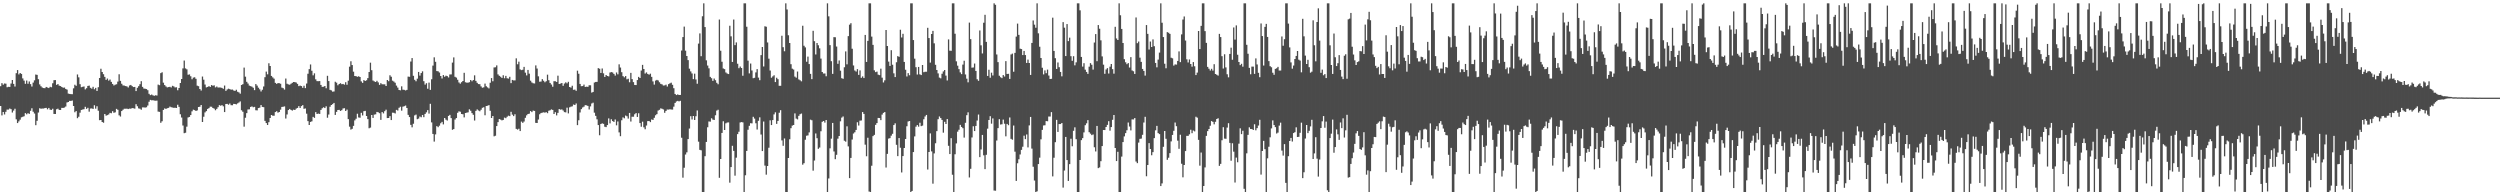 <?xml version="1.0" encoding="UTF-8"?>
<svg xmlns="http://www.w3.org/2000/svg" width="1920" height="150">
  <path d="M0 66.225h1v15.196H0zM1 63.833h1v24.800H1zM2 65.037h1v20.987H2zM3 64.080h1v23.836H3zM4 64.252h1v21.607H4zM5 67.012h1v17.160H5zM6 66.666h1v17.487H6zM7 66.767h1v16.569H7zM8 64.167h1v19.689H8zM9 61.416h1v25.003H9zM10 64.405h1v20.552H10zM11 66.481h1v17.024H11zM12 56.209h1v35.418H12zM13 53.835h1v40.682H13zM14 57.122h1v36.123H14zM15 56.044h1v35.882H15zM16 56.770h1v33.339H16zM17 60.201h1v29.496H17zM18 61.919h1v27.363H18zM19 64.343h1v22.557H19zM20 61.853h1v25.937H20zM21 64.320h1v22.634H21zM22 62.558h1v24.878H22zM23 64.618h1v20.481H23zM24 66.467h1v16.661H24zM25 63.457h1v22.360H25zM26 61.688h1v25.512H26zM27 57.248h1v38.890H27zM28 57.481h1v35.290H28zM29 60.848h1v25.573H29zM30 64.794h1v18.341H30zM31 66.259h1v17.242H31zM32 67.200h1v16.152H32zM33 67.635h1v15.727H33zM34 67.756h1v15.241H34zM35 66.772h1v16.047H35zM36 67.216h1v16.750H36zM37 67.619h1v15.296H37zM38 66.650h1v17.562H38zM39 67.030h1v17.388H39zM40 63.966h1v19.547H40zM41 61.594h1v25.914H41zM42 61.466h1v26.095H42zM43 65.176h1v18.739H43zM44 64.568h1v18.906H44zM45 65.810h1v18.629H45zM46 66.122h1v18.357H46zM47 66.813h1v16.049H47zM48 67.360h1v15.518H48zM49 67.248h1v15.319H49zM50 68.303h1v13.493H50zM51 68.804h1v9.897H51zM52 71.908h1v6.427H52zM53 72.132h1v5.351H53zM54 72.274h1v5.235H54zM55 72.320h1v4.889H55zM56 67.838h1v13.548H56zM57 65.092h1v21.115H57zM58 65.904h1v19.380H58zM59 57.193h1v33.564H59zM60 59.406h1v30.233H60zM61 64.664h1v21.865H61zM62 66.980h1v17.437H62zM63 66.650h1v17.487H63zM64 66.426h1v17.446H64zM65 68.667h1v13.367H65zM66 67.726h1v15.901H66zM67 65.989h1v16.809H67zM68 65.760h1v20.021H68zM69 67.408h1v15.926H69zM70 68.115h1v15.136H70zM71 66.669h1v16.967H71zM72 68.546h1v12.277H72zM73 67.497h1v15.962H73zM74 69.846h1v11.760H74zM75 66.962h1v18.091H75zM76 59.894h1v32.399H76zM77 52.789h1v39.396H77zM78 55.307h1v38.402H78zM79 56.976h1v37.283H79zM80 59.026h1v28.547H80zM81 61.359h1v27.487H81zM82 60.315h1v28.091H82zM83 61.890h1v26.027H83zM84 61.059h1v25.610H84zM85 62.865h1v24.118H85zM86 64.471h1v20.927H86zM87 65.632h1v21.005H87zM88 65.009h1v21.250H88zM89 64.709h1v18.897H89zM90 62.659h1v21.685H90zM91 57.028h1v31.533H91zM92 62.123h1v27.382H92zM93 64.320h1v20.982H93zM94 65.575h1v18.723H94zM95 65.717h1v17.766H95zM96 66.103h1v17.411H96zM97 66.348h1v17.107H97zM98 67.154h1v16.613H98zM99 65.641h1v17.787H99zM100 65.213h1v18.279H100zM101 66.170h1v16.802H101zM102 66.856h1v16.315H102zM103 66.756h1v16.693H103zM104 69.919h1v10.117H104zM105 67.456h1v14.134H105zM106 66.216h1v17.024H106zM107 64.661h1v18.830H107zM108 62.379h1v21.893H108zM109 66.694h1v15.791H109zM110 67.994h1v14.488H110zM111 68.136h1v14.477H111zM112 68.385h1v14.010H112zM113 69.294h1v11.749H113zM114 72.054h1v6.100H114zM115 73.048h1v3.664H115zM116 72.613h1v4.440H116zM117 73.190h1v3.754H117zM118 73.567h1v3.692H118zM119 73.151h1v4.216H119zM120 73.368h1v3.891H120zM121 64.989h1v20.746H121zM122 65.424h1v20.478H122zM123 56.168h1v38.162H123zM124 55.515h1v37.638H124zM125 63.474h1v20.950H125zM126 65.332h1v17.908H126zM127 66.392h1v17.258H127zM128 67.124h1v15.972H128zM129 66.856h1v15.972H129zM130 66.650h1v15.235H130zM131 67.168h1v15.235H131zM132 65.904h1v16.702H132zM133 66.376h1v16.491H133zM134 67.170h1v15.569H134zM135 67.035h1v15.889H135zM136 69.324h1v11.122H136zM137 67.561h1v14.509H137zM138 63.730h1v24.033H138zM139 60.677h1v29.581H139zM140 52.524h1v43.900H140zM141 46.472h1v55.811H141zM142 52.549h1v49.373H142zM143 53.254h1v44.042H143zM144 57.392h1v32.838H144zM145 57.154h1v32.664H145zM146 58.562h1v29.789H146zM147 60.855h1v24.626H147zM148 59.596h1v24.653H148zM149 59.333h1v25.237H149zM150 60.519h1v24.713H150zM151 65.774h1v19.009H151zM152 66.177h1v16.024H152zM153 68.344h1v13.630H153zM154 69.541h1v11.092H154zM155 58.788h1v34.907H155zM156 61.210h1v28.460H156zM157 64.909h1v21.431H157zM158 67.099h1v18.265H158zM159 66.751h1v16.924H159zM160 66.131h1v16.905H160zM161 66.742h1v15.168H161zM162 65.311h1v16.656H162zM163 65.820h1v17.100H163zM164 65.545h1v17.899H164zM165 67.136h1v17.523H165zM166 66.467h1v17.118H166zM167 67.245h1v15.097H167zM168 67.156h1v13.589H168zM169 67.241h1v13.976H169zM170 67.532h1v13.227H170zM171 68.200h1v13.481H171zM172 65.689h1v20.373H172zM173 69.807h1v10.076H173zM174 68.733h1v11.060H174zM175 68.090h1v12.323H175zM176 68.436h1v11.085H176zM177 68.843h1v11.968H177zM178 68.742h1v12.081H178zM179 69.477h1v10.314H179zM180 69.814h1v10.069H180zM181 68.907h1v11.279H181zM182 70.429h1v8.986H182zM183 70.983h1v7.761H183zM184 71.924h1v5.956H184zM185 65.279h1v19.387H185zM186 64.648h1v21.154H186zM187 51.938h1v45.347H187zM188 58.871h1v31.570H188zM189 62.817h1v24.090H189zM190 64.160h1v19.899H190zM191 65.737h1v18.208H191zM192 66.142h1v15.994H192zM193 66.557h1v15.166H193zM194 67.374h1v14.990H194zM195 69.200h1v12.873H195zM196 64.554h1v20.110H196zM197 65.723h1v19.041H197zM198 67.321h1v15.697H198zM199 68.626h1v14.049H199zM200 70.255h1v10.437H200zM201 68.914h1v13.195H201zM202 66.394h1v15.953H202zM203 59.294h1v33.545H203zM204 54.973h1v39.547H204zM205 57.076h1v38.906H205zM206 48.605h1v45.244H206zM207 50.711h1v39.929H207zM208 58.310h1v30.007H208zM209 59.461h1v29.412H209zM210 60.425h1v28.441H210zM211 63.647h1v22.412H211zM212 64.414h1v20.964H212zM213 63.771h1v22.735H213zM214 63.899h1v22.115H214zM215 64.304h1v19.920H215zM216 67.271h1v14.829H216zM217 67.742h1v14.246H217zM218 68.802h1v12.907H218zM219 60.297h1v30.712H219zM220 64.318h1v23.571H220zM221 64.817h1v19.716H221zM222 65.096h1v18.567H222zM223 64.293h1v20.135H223zM224 63.615h1v21.323H224zM225 62.956h1v21.254H225zM226 63.057h1v21.408H226zM227 63.396h1v19.986H227zM228 64.428h1v18.453H228zM229 66.135h1v15.367H229zM230 65.737h1v17.201H230zM231 66.124h1v15.372H231zM232 67.429h1v13.339H232zM233 65.849h1v17.697H233zM234 67.667h1v15.642H234zM235 64.149h1v23.127H235zM236 56.621h1v36.402H236zM237 53.101h1v42.882H237zM238 49.505h1v44.124H238zM239 54.327h1v38.881H239zM240 57.877h1v31.893H240zM241 56.330h1v34.186H241zM242 60.940h1v25.196H242zM243 62.290h1v25.287H243zM244 62.338h1v24.884H244zM245 62.270h1v25.239H245zM246 65.229h1v19.215H246zM247 66.703h1v16.425H247zM248 66.595h1v15.802H248zM249 66.067h1v16.951H249zM250 67.772h1v13.882H250zM251 58.191h1v32.245H251zM252 62.270h1v25.708H252zM253 69.026h1v12.932H253zM254 69.402h1v11.247H254zM255 70.379h1v9.620H255zM256 70.221h1v8.807H256zM257 62.748h1v25.507H257zM258 63.494h1v22.417H258zM259 65.488h1v19.016H259zM260 64.531h1v19.860H260zM261 63.908h1v21.314H261zM262 64.668h1v19.959H262zM263 64.467h1v18.833H263zM264 65.037h1v18.077H264zM265 63.105h1v22.149H265zM266 65.099h1v19.094H266zM267 61.947h1v29.572H267zM268 51.178h1v46.081H268zM269 47.076h1v52.472H269zM270 49.949h1v48.988H270zM271 55.035h1v41.639H271zM272 58.356h1v34.097H272zM273 58.539h1v32.644H273zM274 58.994h1v28.334H274zM275 58.580h1v31.609H275zM276 59.120h1v31.293H276zM277 62.524h1v24.092H277zM278 63.661h1v25.010H278zM279 61.480h1v23.932H279zM280 62.222h1v22.907H280zM281 61.665h1v27.409H281zM282 60.020h1v31.451H282zM283 55.275h1v43.239H283zM284 48.106h1v49.892H284zM285 53.913h1v34.397H285zM286 61.871h1v28.682H286zM287 62.505h1v25.521H287zM288 63.000h1v24.786H288zM289 62.057h1v23.896H289zM290 63.293h1v22.959H290zM291 65.199h1v21.733H291zM292 63.890h1v28.153H292zM293 64.719h1v21.366H293zM294 64.767h1v22.305H294zM295 64.771h1v20.652H295zM296 66.046h1v18.199H296zM297 61.452h1v29.199H297zM298 62.359h1v28.279H298zM299 57.818h1v31.376H299zM300 58.910h1v33.312H300zM301 61.935h1v24.598H301zM302 62.636h1v23.971H302zM303 63.528h1v23.598H303zM304 65.751h1v18.608H304zM305 67.262h1v17.613H305zM306 69.115h1v13.676H306zM307 69.351h1v12.632H307zM308 66.291h1v18.700H308zM309 68.880h1v13.019H309zM310 68.994h1v12.559H310zM311 69.459h1v11.614H311zM312 69.035h1v13.921H312zM313 58.839h1v29.389H313zM314 58.985h1v30.904H314zM315 47.266h1v48.638H315zM316 44.595h1v53.218H316zM317 58.195h1v36.830H317zM318 61.306h1v27.306H318zM319 62.393h1v25.644H319zM320 60.404h1v31.154H320zM321 55.252h1v35.853H321zM322 58.083h1v31.408H322zM323 56.133h1v33.934H323zM324 54.785h1v33.509H324zM325 62.361h1v27.636H325zM326 64.950h1v22.573H326zM327 63.920h1v22.376H327zM328 68.168h1v16.407H328zM329 63.423h1v23.811H329zM330 69.038h1v10.668H330zM331 60.883h1v33.106H331zM332 50.372h1v52.490H332zM333 44.021h1v64.743H333zM334 47.443h1v55.793H334zM335 54.579h1v42.266H335zM336 54.803h1v42.891H336zM337 55.696h1v40.806H337zM338 58.365h1v36.304H338zM339 60.251h1v33.349H339zM340 57.655h1v37.906H340zM341 58.932h1v31.710H341zM342 58.129h1v33.797H342zM343 58.468h1v34.127H343zM344 59.477h1v29.563H344zM345 57.184h1v31.046H345zM346 57.145h1v33.582H346zM347 48.083h1v51.586H347zM348 44.085h1v55.031H348zM349 58.976h1v32.806H349zM350 59.601h1v31.067H350zM351 61.237h1v25.372H351zM352 63.345h1v22.163H352zM353 64.252h1v21.582H353zM354 63.121h1v24.422H354zM355 62.187h1v25.550H355zM356 55.934h1v34.225H356zM357 63.162h1v23.610H357zM358 63.490h1v23.051H358zM359 63.490h1v22.790H359zM360 63.142h1v20.812H360zM361 61.446h1v23.603H361zM362 62.432h1v24.477H362zM363 61.473h1v26.704H363zM364 57.852h1v34.701H364zM365 62.121h1v23.026H365zM366 63.613h1v20.387H366zM367 64.538h1v20.298H367zM368 64.687h1v20.783H368zM369 66.339h1v17.956H369zM370 67.381h1v15.399H370zM371 67.060h1v15.331H371zM372 64.213h1v24.312H372zM373 66.254h1v15.129H373zM374 67.129h1v14.054H374zM375 67.884h1v12.859H375zM376 63.544h1v21.561H376zM377 59.978h1v30.632H377zM378 62.416h1v26.683H378zM379 51.796h1v52.914H379zM380 51.647h1v52.593H380zM381 50.228h1v46.569H381zM382 57.133h1v36.679H382zM383 58.216h1v33.216H383zM384 58.907h1v32.955H384zM385 59.848h1v32.612H385zM386 57.806h1v34.308H386zM387 60.102h1v30.231H387zM388 58.260h1v32.504H388zM389 60.125h1v29.519H389zM390 60.347h1v28.473H390zM391 58.958h1v30.247H391zM392 63.833h1v22.012H392zM393 61.388h1v26.688H393zM394 61.732h1v27.448H394zM395 61.755h1v26.001H395zM396 44.774h1v54.175H396zM397 49.349h1v50.181H397zM398 47.351h1v51.492H398zM399 53.304h1v47.377H399zM400 53.856h1v39.533H400zM401 53.547h1v40.835H401zM402 51.338h1v41.987H402zM403 55.785h1v34.667H403zM404 57.893h1v30.691H404zM405 53.703h1v33.868H405zM406 56.557h1v30.739H406zM407 61.935h1v23.376H407zM408 63.345h1v22.760H408zM409 63.970h1v20.975H409zM410 64.089h1v21.128H410zM411 50.230h1v44.111H411zM412 52.647h1v41.813H412zM413 58.646h1v33.143H413zM414 62.762h1v24.987H414zM415 62.636h1v24.205H415zM416 60.780h1v25.759H416zM417 62.020h1v24.257H417zM418 63.171h1v23.358H418zM419 62.379h1v23.733H419zM420 57.353h1v29.595H420zM421 61.610h1v23.410H421zM422 63.670h1v21.005H422zM423 64.925h1v19.103H423zM424 66.589h1v17.826H424zM425 62.379h1v25.191H425zM426 62.398h1v23.779H426zM427 62.904h1v25.702H427zM428 58.102h1v28.581H428zM429 64.522h1v19.256H429zM430 64.197h1v20.025H430zM431 63.757h1v20.281H431zM432 65.916h1v18.988H432zM433 64.167h1v21.975H433zM434 63.256h1v23.044H434zM435 64.023h1v18.679H435zM436 62.826h1v24.269H436zM437 66.808h1v15.608H437zM438 67.259h1v14.656H438zM439 65.824h1v15.848H439zM440 68.969h1v11.295H440zM441 68.827h1v11.806H441zM442 69.729h1v9.707H442zM443 54.295h1v41.792H443zM444 56.651h1v35.734H444zM445 64.453h1v21.913H445zM446 66.218h1v17.620H446zM447 66.113h1v16.406H447zM448 64.996h1v16.949H448zM449 66.758h1v13.969H449zM450 66.575h1v14.330H450zM451 66.728h1v14.649H451zM452 65.490h1v18.569H452zM453 65.481h1v16.258H453zM454 71.098h1v8.347H454zM455 70.610h1v8.263H455zM456 63.387h1v23.159H456zM457 62.931h1v26.047H457zM458 62.897h1v28.741H458zM459 52.320h1v43.724H459zM460 52.782h1v51.080H460zM461 55.989h1v39.240H461zM462 52.579h1v42.151H462zM463 56.326h1v38.789H463zM464 59.097h1v38.226H464zM465 57.600h1v40.025H465zM466 58.381h1v37.672H466zM467 58.662h1v32.282H467zM468 55.703h1v39.084H468zM469 55.348h1v36.230H469zM470 55.676h1v37.299H470zM471 56.731h1v36.935H471zM472 58.076h1v33.694H472zM473 55.673h1v40.577H473zM474 57.069h1v36.230H474zM475 49.402h1v52.266H475zM476 51.853h1v52.728H476zM477 55.467h1v36.892H477zM478 58.461h1v31.721H478zM479 59.388h1v31.485H479zM480 58.408h1v30.346H480zM481 60.928h1v28.357H481zM482 60.457h1v30.632H482zM483 63.181h1v23.555H483zM484 55.939h1v37.377H484zM485 60.793h1v28.872H485zM486 63.098h1v26.576H486zM487 65.243h1v22.488H487zM488 65.309h1v21.522H488zM489 61.507h1v28.302H489zM490 59.017h1v27.983H490zM491 59.882h1v34.626H491zM492 54.151h1v43.204H492zM493 49.828h1v43.603H493zM494 52.972h1v44.795H494zM495 56.447h1v42.818H495zM496 55.614h1v40.819H496zM497 56.806h1v36.244H497zM498 57.369h1v35.553H498zM499 56.554h1v37.228H499zM500 59.013h1v32.712H500zM501 62.512h1v29.616H501zM502 64.993h1v25.500H502zM503 61.901h1v26.606H503zM504 61.331h1v26.322H504zM505 61.798h1v23.088H505zM506 63.162h1v21.140H506zM507 64.414h1v18.803H507zM508 64.803h1v18.732H508zM509 65.701h1v18.361H509zM510 65.604h1v21.023H510zM511 65.016h1v20.181H511zM512 66.442h1v17.684H512zM513 64.597h1v19.599H513zM514 64.016h1v19.915H514zM515 63.499h1v20.648H515zM516 65.149h1v19.036H516zM517 67.760h1v14.157H517zM518 72.162h1v6.903H518zM519 72.993h1v4.953H519zM520 72.512h1v4.974H520zM521 72.984h1v4.873H521zM522 72.917h1v4.488H522zM523 38.823h1v66.960H523zM524 28.477h1v107.954H524zM525 20.437h1v108.359H525zM526 38.933h1v79.769H526zM527 43.018h1v73.951H527zM528 46.165h1v60.655H528zM529 52.723h1v46.001H529zM530 54.847h1v34.415H530zM531 56.413h1v35.326H531zM532 60.750h1v28.352H532zM533 56.557h1v35.621H533zM534 61.040h1v28.244H534zM535 64.309h1v20.531H535zM536 33.508h1v75.292H536zM537 25.626h1v89.469H537zM538 43.140h1v72.323H538zM539 12.513h1v134.946H539zM540 2.550h1v144.907H540zM541 20.766h1v99.178H541zM542 46.342h1v62.664H542zM543 50.356h1v47.393H543zM544 52.473h1v40.824H544zM545 59.040h1v34.395H545zM546 60.040h1v30.787H546zM547 62.123h1v29.746H547zM548 60.324h1v31.861H548zM549 61.610h1v26.919H549zM550 63.590h1v21.360H550zM551 64.728h1v19.547H551zM552 14.985h1v121.568H552zM553 38.940h1v83.177H553zM554 47.388h1v54.720H554zM555 52.565h1v40.586H555zM556 53.087h1v46.764H556zM557 55.676h1v39.052H557zM558 56.474h1v37.620H558zM559 56.902h1v37.079H559zM560 19.746h1v120.533H560zM561 27.919h1v100.398H561zM562 47.585h1v64.365H562zM563 14.999h1v100.865H563zM564 34.669h1v100.225H564zM565 32.586h1v88.519H565zM566 48.926h1v54.095H566zM567 52.393h1v48.771H567zM568 51.109h1v42.966H568zM569 52.219h1v41.533H569zM570 58.154h1v35.841H570zM571 2.550h1v144.910H571zM572 2.547h1v132.041H572zM573 20.510h1v95.401H573zM574 46.591h1v53.042H574zM575 56.369h1v40.222H575zM576 48.784h1v45.836H576zM577 54.126h1v40.666H577zM578 60.045h1v29.654H578zM579 59.727h1v31.350H579zM580 55.623h1v39.050H580zM581 53.114h1v46.374H581zM582 59.608h1v33.145H582zM583 61.578h1v28.549H583zM584 42.339h1v60.986H584zM585 36.115h1v79.922H585zM586 51.064h1v42.291H586zM587 20.151h1v107.022H587zM588 20.524h1v113.628H588zM589 32.613h1v94.896H589zM590 45.046h1v68.412H590zM591 54.158h1v38.276H591zM592 59.686h1v36.375H592zM593 58.694h1v33.525H593zM594 57.802h1v30.046H594zM595 63.027h1v23.234H595zM596 59.692h1v35.448H596zM597 60.848h1v32.028H597zM598 65.907h1v20.687H598zM599 65.870h1v18.782H599zM600 27.443h1v80.400H600zM601 36.269h1v75.715H601zM602 39.368h1v66.969H602zM603 2.550h1v144.907H603zM604 7.274h1v140.183H604zM605 27.079h1v94.250H605zM606 33.002h1v73.962H606zM607 49.326h1v49.121H607zM608 52.760h1v43.699H608zM609 53.403h1v42.605H609zM610 58.809h1v28.281H610zM611 59.663h1v31.437H611zM612 54.916h1v36.780H612zM613 61.002h1v27.995H613zM614 61.654h1v26.027H614zM615 62.441h1v24.759H615zM616 19.787h1v106.697H616zM617 35.115h1v90.243H617zM618 36.378h1v70.943H618zM619 47.433h1v56.812H619zM620 43.460h1v60.547H620zM621 49.194h1v52.504H621zM622 56.728h1v35.200H622zM623 60.761h1v31.591H623zM624 23.673h1v107.414H624zM625 31.666h1v91.621H625zM626 41.808h1v60.680H626zM627 33.037h1v73.120H627zM628 34.763h1v79.510H628zM629 37.095h1v76.210H629zM630 45.005h1v55.820H630zM631 55.296h1v38.270H631zM632 56.447h1v36.477H632zM633 56.419h1v37.729H633zM634 58.587h1v33.550H634zM635 2.547h1v144.910H635zM636 12.543h1v124.530H636zM637 34.660h1v79.252H637zM638 46.976h1v59.524H638zM639 56.719h1v37.691H639zM640 28.507h1v87.826H640zM641 28.608h1v93.632H641zM642 35.751h1v83.120H642zM643 48.985h1v57.521H643zM644 46.452h1v57.981H644zM645 54.277h1v38.917H645zM646 60.068h1v30.272H646zM647 60.496h1v28.959H647zM648 51.665h1v56.393H648zM649 39.482h1v69.336H649zM650 49.416h1v47.594H650zM651 27.740h1v84.676H651zM652 18.922h1v117.906H652zM653 17.798h1v103.481H653zM654 37.422h1v69.728H654zM655 50.288h1v52.266H655zM656 54.112h1v47.494H656zM657 54.955h1v44.846H657zM658 53.078h1v40.817H658zM659 57.477h1v38.954H659zM660 54.076h1v38.611H660zM661 59.731h1v32.797H661zM662 58.672h1v27.404H662zM663 59.951h1v27.553H663zM664 26.834h1v84.269H664zM665 47.555h1v72.481H665zM666 31.382h1v74.408H666zM667 2.550h1v144.550H667zM668 2.552h1v144.907H668zM669 28.109h1v99.192H669zM670 34.474h1v70.071H670zM671 53.996h1v49.584H671zM672 55.421h1v40.453H672zM673 55.012h1v39.528H673zM674 57.342h1v33.227H674zM675 57.722h1v32.950H675zM676 52.730h1v39.531H676zM677 59.674h1v28.336H677zM678 63.350h1v23.330H678zM679 61.711h1v24.369H679zM680 23.030h1v105.637H680zM681 35.303h1v82.863H681zM682 47.312h1v59.121H682zM683 50.649h1v55.452H683zM684 38.567h1v65.626H684zM685 49.697h1v53.081H685zM686 56.310h1v39.741H686zM687 59.212h1v35.521H687zM688 47.811h1v63.420H688zM689 43.117h1v76.771H689zM690 43.616h1v62.394H690zM691 22.852h1v90.604H691zM692 28.793h1v103.653H692zM693 25.960h1v93.905H693zM694 47.587h1v66.075H694zM695 53.579h1v53.177H695zM696 58.729h1v38.226H696zM697 56.179h1v37.089H697zM698 57.829h1v35.120H698zM699 2.550h1v144.907H699zM700 2.550h1v144.090H700zM701 30.764h1v86.045H701zM702 45.044h1v59.723H702zM703 51.606h1v45.667H703zM704 57.257h1v38.812H704zM705 51.418h1v45.859H705zM706 57.079h1v37.164H706zM707 57.639h1v39.231H707zM708 49.942h1v46.532H708zM709 55.456h1v36.159H709zM710 55.085h1v34.356H710zM711 55.074h1v33.220H711zM712 21.371h1v108.819H712zM713 29.219h1v87.501H713zM714 48.083h1v54.374H714zM715 26.090h1v90.185H715zM716 23.717h1v117.338H716zM717 33.286h1v84.527H717zM718 49.780h1v60.240H718zM719 53.744h1v46.954H719zM720 56.378h1v35.154H720zM721 59.617h1v29.815H721zM722 60.184h1v30.474H722zM723 56.623h1v35.491H723zM724 54.849h1v47.020H724zM725 53.764h1v39.799H725zM726 58.051h1v37.198H726zM727 61.794h1v29.650H727zM728 30.272h1v81.678H728zM729 38.931h1v79.378H729zM730 39.015h1v67.109H730zM731 2.550h1v131.650H731zM732 2.550h1v144.910H732zM733 25.914h1v92.543H733zM734 47.081h1v63.049H734zM735 50.409h1v50.698H735zM736 53.101h1v46.553H736zM737 55.627h1v40.259H737zM738 56.946h1v40.545H738zM739 49.622h1v48.810H739zM740 46.630h1v59.032H740zM741 57.182h1v37.148H741zM742 60.404h1v28.073H742zM743 63.213h1v23.074H743zM744 17.372h1v118.901H744zM745 30.050h1v99.597H745zM746 51.954h1v53.635H746zM747 51.794h1v45.171H747zM748 48.814h1v51.847H748zM749 54.476h1v42.218H749zM750 60.885h1v31.678H750zM751 62.050h1v25.926H751zM752 23.405h1v97.272H752zM753 34.811h1v79.993H753zM754 41.064h1v62.566H754zM755 17.450h1v101.831H755zM756 11.366h1v118.549H756zM757 32.137h1v86.764H757zM758 58.319h1v40.513H758zM759 53.531h1v38.645H759zM760 59.692h1v29.526H760zM761 55.797h1v39.171H761zM762 57.964h1v32.973H762zM763 2.550h1v143.806H763zM764 3.667h1v142.802H764zM765 41.844h1v66.061H765zM766 47.736h1v50.677H766zM767 58.166h1v33.383H767zM768 59.335h1v36.320H768zM769 60.011h1v35.441H769zM770 57.658h1v34.202H770zM771 58.777h1v36.258H771zM772 46.953h1v57.768H772zM773 56.786h1v38.373H773zM774 56.655h1v39.515H774zM775 60.606h1v29.597H775zM776 41.828h1v64.832H776zM777 41.162h1v66.152H777zM778 55.117h1v41.309H778zM779 40.588h1v75.887H779zM780 28.125h1v110.836H780zM781 18.123h1v107.249H781zM782 26.756h1v95.566H782zM783 37.381h1v81.270H783zM784 37.681h1v77.432H784zM785 42.309h1v70.375H785zM786 39.132h1v65.058H786zM787 42.272h1v64.585H787zM788 48.319h1v54.976H788zM789 45.792h1v67.423H789zM790 48.379h1v47.945H790zM791 57.527h1v32.298H791zM792 32.982h1v81.165H792zM793 15.699h1v112.357H793zM794 18.942h1v119.719H794zM795 21.284h1v126.176H795zM796 2.550h1v144.383H796zM797 25.605h1v100.375H797zM798 35.877h1v85.237H798zM799 44.559h1v62.435H799zM800 52.000h1v47.718H800zM801 57.122h1v39.210H801zM802 54.073h1v42.154H802zM803 56.204h1v36.782H803zM804 53.432h1v39.696H804zM805 58.015h1v31.476H805zM806 60.649h1v28.826H806zM807 60.532h1v25.566H807zM808 13.548h1v121.902H808zM809 39.109h1v82.056H809zM810 44.680h1v64.523H810zM811 52.950h1v39.087H811zM812 47.987h1v53.317H812zM813 51.627h1v43.658H813zM814 55.241h1v40.034H814zM815 58.601h1v35.848H815zM816 16.978h1v127.089H816zM817 21.272h1v109.691H817zM818 43.064h1v62.117H818zM819 18.503h1v104.406H819zM820 31.597h1v107.368H820zM821 28.915h1v97.137H821zM822 43.158h1v63.390H822zM823 46.676h1v65.649H823zM824 43.156h1v57.317H824zM825 50.164h1v47.624H825zM826 47.875h1v59.055H826zM827 2.550h1v144.910H827zM828 2.547h1v144.910H828zM829 7.942h1v114.928H829zM830 43.728h1v63.877H830zM831 51.137h1v54.967H831zM832 48.553h1v53.117H832zM833 53.513h1v42.641H833zM834 55.220h1v39.508H834zM835 56.710h1v35.573H835zM836 51.212h1v50.307H836zM837 48.491h1v54.173H837zM838 49.729h1v54.054H838zM839 53.458h1v49.819H839zM840 32.668h1v80.442H840zM841 26.141h1v90.188H841zM842 46.976h1v49.764H842zM843 19.226h1v109.922H843zM844 22.062h1v106.484H844zM845 30.997h1v92.813H845zM846 43.291h1v68.876H846zM847 49.681h1v50.151H847zM848 56.664h1v43.207H848zM849 53.336h1v44.202H849zM850 52.320h1v43.555H850zM851 56.456h1v36.617H851zM852 51.205h1v49.162H852zM853 49.134h1v48.434H853zM854 53.112h1v38.874H854zM855 56.577h1v31.723H855zM856 20.565h1v93.092H856zM857 29.528h1v94.159H857zM858 30.700h1v85.869H858zM859 2.550h1v144.910H859zM860 11.712h1v135.747H860zM861 22.204h1v98.082H861zM862 33.041h1v76.084H862zM863 45.472h1v59.272H863zM864 47.825h1v54.436H864zM865 49.294h1v50.753H865zM866 48.438h1v45.646H866zM867 51.862h1v45.301H867zM868 43.895h1v56.262H868zM869 54.137h1v37.537H869zM870 54.751h1v36.997H870zM871 56.795h1v33.884H871zM872 13.401h1v110.634H872zM873 33.172h1v92.140H873zM874 31.924h1v77.583H874zM875 44.314h1v62.344H875zM876 47.536h1v58.897H876zM877 52.924h1v50.627H877zM878 54.481h1v39.627H878zM879 58.044h1v31.662H879zM880 19.228h1v116.157H880zM881 25.996h1v100.721H881zM882 38.061h1v71.859H882zM883 31.915h1v82.495H883zM884 36.108h1v83.159H884zM885 30.247h1v86.612H885zM886 35.486h1v70.606H886zM887 48.331h1v51.783H887zM888 51.693h1v44.955H888zM889 45.795h1v56.471H889zM890 40.418h1v62.575H890zM891 2.550h1v140.343H891zM892 17.443h1v123.422H892zM893 28.475h1v84.271H893zM894 48.965h1v51.627H894zM895 52.416h1v54.186H895zM896 24.673h1v98.052H896zM897 25.117h1v96.015H897zM898 25.992h1v91.602H898zM899 44.323h1v64.282H899zM900 44.797h1v58.821H900zM901 50.370h1v50.085H901zM902 49.436h1v44.678H902zM903 49.594h1v47.308H903zM904 46.779h1v61.252H904zM905 39.450h1v74.836H905zM906 47.697h1v55.756H906zM907 26.399h1v99.371H907zM908 14.987h1v121.197H908zM909 12.662h1v114.037H909zM910 31.144h1v84.859H910zM911 45.589h1v58.750H911zM912 47.969h1v56.391H912zM913 45.660h1v57.491H913zM914 49.141h1v50.497H914zM915 51.176h1v51.126H915zM916 47.662h1v52.612H916zM917 50.880h1v50.030H917zM918 57.648h1v31.987H918zM919 55.744h1v34.630H919zM920 23.811h1v83.623H920zM921 37.681h1v89.577H921zM922 19.855h1v97.274H922zM923 2.550h1v144.907H923zM924 2.550h1v140.318H924zM925 23.900h1v104.651H925zM926 32.938h1v71.423H926zM927 51.363h1v49.323H927zM928 52.776h1v46.306H928zM929 54.149h1v42.406H929zM930 52.824h1v40.174H930zM931 54.197h1v39.419H931zM932 49.294h1v46.178H932zM933 56.852h1v36.697H933zM934 57.394h1v33.978H934zM935 58.081h1v32.740H935zM936 25.985h1v101.401H936zM937 28.459h1v97.411H937zM938 43.179h1v64.525H938zM939 52.645h1v45.031H939zM940 41.670h1v64.800H940zM941 51.750h1v54.873H941zM942 57.035h1v40.952H942zM943 59.406h1v35.193H943zM944 41.402h1v68.334H944zM945 36.603h1v86.816H945zM946 45.875h1v64.138H946zM947 21.114h1v95.381H947zM948 30.434h1v109.771H948zM949 19.519h1v101.524H949zM950 42.055h1v82.541H950zM951 47.635h1v62.687H951zM952 50.024h1v48.558H952zM953 49.015h1v53.978H953zM954 51.210h1v49.215H954zM955 2.550h1v142.424H955zM956 2.547h1v144.910H956zM957 34.406h1v83.349H957zM958 41.293h1v62.268H958zM959 52.142h1v45.669H959zM960 57.030h1v42.051H960zM961 51.148h1v47.986H961zM962 51.157h1v48.659H962zM963 56.719h1v38.700H963zM964 44.875h1v55.228H964zM965 49.532h1v48.890H965zM966 55.936h1v40.453H966zM967 59.301h1v32.731H967zM968 18.002h1v116.098H968zM969 27.720h1v88.270H969zM970 50.327h1v57.876H970zM971 20.647h1v93.957H971zM972 18.336h1v129.124H972zM973 28.342h1v93.255H973zM974 46.960h1v65.741H974zM975 50.837h1v54.656H975zM976 51.636h1v46.992H976zM977 55.872h1v36.612H977zM978 57.424h1v38.602H978zM979 52.901h1v44.743H979zM980 52.441h1v50.119H980zM981 51.377h1v50.442H981zM982 54.181h1v42.268H982zM983 54.176h1v40.007H983zM984 27.997h1v87.640H984zM985 35.133h1v84.365H985zM986 30.121h1v80.593H986zM987 2.547h1v137.919H987zM988 2.547h1v144.910H988zM989 18.127h1v101.824H989zM990 36.392h1v71.920H990zM991 47.939h1v58.018H991zM992 52.741h1v55.935H992zM993 50.333h1v51.863H993zM994 45.316h1v56.200H994zM995 42.963h1v54.822H995zM996 39.191h1v66.049H996zM997 45.802h1v59.252H997zM998 46.534h1v55.479H998zM999 55.536h1v38.672H999zM1000 14.456h1v122.339H1000zM1001 27.878h1v104.438H1001zM1002 42.721h1v63.676H1002zM1003 49.146h1v46.855H1003zM1004 45.909h1v56.326H1004zM1005 51.590h1v48.844H1005zM1006 55.790h1v41.275H1006zM1007 55.046h1v36.974H1007zM1008 15.605h1v106.518H1008zM1009 34.788h1v83.044H1009zM1010 47.118h1v58.274H1010zM1011 16.908h1v104.941H1011zM1012 6.388h1v129.235H1012zM1013 31.206h1v91.334H1013zM1014 55.930h1v42.362H1014zM1015 53.476h1v39.700H1015zM1016 57.797h1v31.360H1016zM1017 56.870h1v41.220H1017zM1018 59.967h1v33.424H1018zM1019 2.552h1v143.584H1019zM1020 2.547h1v144.912H1020zM1021 34.824h1v71.197H1021zM1022 49.917h1v52.721H1022zM1023 56.795h1v35.035H1023zM1024 25.738h1v91.565H1024zM1025 43.975h1v68.984H1025zM1026 50.755h1v48.636H1026zM1027 48.514h1v54.669H1027zM1028 42.357h1v65.079H1028zM1029 53.721h1v40.332H1029zM1030 58.813h1v39.579H1030zM1031 60.766h1v30.096H1031zM1032 42.817h1v62.799H1032zM1033 41.652h1v58.464H1033zM1034 60.466h1v27.691H1034zM1035 14.843h1v121.575H1035zM1036 14.301h1v121.735H1036zM1037 9.915h1v115.978H1037zM1038 35.912h1v85.576H1038zM1039 41.858h1v75.303H1039zM1040 46.339h1v64.145H1040zM1041 49.903h1v52.522H1041zM1042 47.658h1v53.005H1042zM1043 47.118h1v57.231H1043zM1044 39.223h1v75.221H1044zM1045 39.411h1v75.708H1045zM1046 35.422h1v77.775H1046zM1047 41.462h1v60.085H1047zM1048 18.887h1v100.391H1048zM1049 31.016h1v103.118H1049zM1050 14.843h1v116.010H1050zM1051 9.045h1v138.412H1051zM1052 15.564h1v115.912H1052zM1053 31.160h1v82.486H1053zM1054 41.837h1v68.945H1054zM1055 43.877h1v61.273H1055zM1056 50.558h1v54.763H1056zM1057 52.336h1v42.843H1057zM1058 51.329h1v42.888H1058zM1059 57.186h1v35.995H1059zM1060 49.196h1v49.998H1060zM1061 56.811h1v36.299H1061zM1062 56.843h1v32.728H1062zM1063 59.830h1v30.073H1063zM1064 27.109h1v105.100H1064zM1065 39.704h1v71.389H1065zM1066 50.922h1v44.099H1066zM1067 52.430h1v44.788H1067zM1068 34.591h1v66.548H1068zM1069 54.012h1v43.706H1069zM1070 48.841h1v48.574H1070zM1071 52.597h1v39.835H1071zM1072 20.744h1v109.652H1072zM1073 27.887h1v92.918H1073zM1074 49.377h1v50.295H1074zM1075 19.276h1v99.924H1075zM1076 23.868h1v108.840H1076zM1077 20.025h1v107.832H1077zM1078 44.266h1v66.997H1078zM1079 46.811h1v54.752H1079zM1080 55.051h1v45.791H1080zM1081 42.210h1v59.583H1081zM1082 49.054h1v54.937H1082zM1083 2.550h1v139.599H1083zM1084 12.859h1v126.615H1084zM1085 32.840h1v88.888H1085zM1086 38.528h1v69.251H1086zM1087 39.056h1v65.608H1087zM1088 44.682h1v62.726H1088zM1089 47.186h1v54.575H1089zM1090 47.195h1v52.902H1090zM1091 43.556h1v70.254H1091zM1092 43.911h1v63.111H1092zM1093 46.122h1v53.259H1093zM1094 45.225h1v53.632H1094zM1095 48.798h1v50.696H1095zM1096 32.130h1v77.013H1096zM1097 38.692h1v74.546H1097zM1098 53.943h1v40.826H1098zM1099 2.550h1v132.140H1099zM1100 9.251h1v127.938H1100zM1101 23.218h1v100.620H1101zM1102 43.128h1v56.207H1102zM1103 50.821h1v46.123H1103zM1104 52.721h1v47.734H1104zM1105 55.833h1v38.801H1105zM1106 52.613h1v40.403H1106zM1107 52.675h1v43.069H1107zM1108 47.855h1v50.863H1108zM1109 56.277h1v45.065H1109zM1110 51.473h1v52.268H1110zM1111 51.965h1v52.039H1111zM1112 27.859h1v91.046H1112zM1113 28.633h1v98.789H1113zM1114 36.328h1v77.247H1114zM1115 2.547h1v144.912H1115zM1116 2.550h1v144.907H1116zM1117 27.544h1v106.297H1117zM1118 35.953h1v80.845H1118zM1119 47.619h1v51.620H1119zM1120 46.461h1v51.815H1120zM1121 55.508h1v42.731H1121zM1122 53.137h1v49.959H1122zM1123 53.327h1v40.790H1123zM1124 55.307h1v40.096H1124zM1125 49.125h1v46.905H1125zM1126 53.822h1v37.670H1126zM1127 58.745h1v30.263H1127zM1128 19.672h1v113.868H1128zM1129 24.861h1v90.902H1129zM1130 49.189h1v50.897H1130zM1131 49.242h1v48.121H1131zM1132 45.927h1v60.952H1132zM1133 54.662h1v41.987H1133zM1134 59.301h1v33.436H1134zM1135 59.001h1v36.265H1135zM1136 20.872h1v112.538H1136zM1137 27.340h1v100.208H1137zM1138 47.669h1v56.168H1138zM1139 29.395h1v83.458H1139zM1140 27.361h1v97.453H1140zM1141 24.081h1v87.809H1141zM1142 56.749h1v35.113H1142zM1143 59.450h1v38.526H1143zM1144 57.758h1v35.969H1144zM1145 52.915h1v43.488H1145zM1146 46.163h1v61.275H1146zM1147 2.547h1v144.910H1147zM1148 10.323h1v122.639H1148zM1149 27.997h1v84.623H1149zM1150 45.973h1v56.862H1150zM1151 48.635h1v51.611H1151zM1152 10.439h1v111.517H1152zM1153 29.116h1v106.457H1153zM1154 30.634h1v100.376H1154zM1155 47.511h1v48.274H1155zM1156 53.146h1v47.938H1156zM1157 51.855h1v44.047H1157zM1158 56.470h1v39.776H1158zM1159 51.762h1v49.050H1159zM1160 35.406h1v89.513H1160zM1161 33.604h1v82.037H1161zM1162 52.622h1v47.073H1162zM1163 27.189h1v99.236H1163zM1164 9.075h1v135.844H1164zM1165 4.424h1v122.293H1165zM1166 43.538h1v60.080H1166zM1167 46.257h1v55.054H1167zM1168 44.994h1v54.069H1168zM1169 51.107h1v54.814H1169zM1170 49.571h1v47.285H1170zM1171 48.674h1v47.610H1171zM1172 50.391h1v46.892H1172zM1173 49.434h1v48.249H1173zM1174 54.650h1v37.228H1174zM1175 58.179h1v36.844H1175zM1176 11.634h1v105.676H1176zM1177 13.605h1v118.233H1177zM1178 32.661h1v96.784H1178zM1179 8.524h1v138.933H1179zM1180 2.550h1v144.076H1180zM1181 32.146h1v88.352H1181zM1182 41.176h1v74.738H1182zM1183 47.589h1v64.642H1183zM1184 49.523h1v50.005H1184zM1185 51.370h1v46.835H1185zM1186 53.137h1v43.834H1186zM1187 52.881h1v40.476H1187zM1188 51.592h1v46.986H1188zM1189 56.868h1v37.514H1189zM1190 60.333h1v31.325H1190zM1191 60.340h1v29.876H1191zM1192 27.441h1v99.744H1192zM1193 25.008h1v96.299H1193zM1194 44.421h1v61.934H1194zM1195 52.263h1v44.706H1195zM1196 48.468h1v55.141H1196zM1197 51.878h1v45.566H1197zM1198 54.236h1v38.146H1198zM1199 56.635h1v36.011H1199zM1200 9.730h1v122.108H1200zM1201 17.233h1v104.765H1201zM1202 41.947h1v60.792H1202zM1203 19.622h1v97.754H1203zM1204 16.722h1v111.801H1204zM1205 24.220h1v103.497H1205zM1206 39.315h1v70.398H1206zM1207 44.733h1v67.546H1207zM1208 45.103h1v54.653H1208zM1209 47.621h1v55.402H1209zM1210 48.756h1v51.488H1210zM1211 2.547h1v144.912H1211zM1212 13.786h1v123.058H1212zM1213 29.800h1v89.934H1213zM1214 36.985h1v69.322H1214zM1215 41.444h1v57.754H1215zM1216 15.749h1v97.963H1216zM1217 26.514h1v97.668H1217zM1218 31.174h1v86.104H1218zM1219 39.043h1v75.427H1219zM1220 35.593h1v81.021H1220zM1221 42.515h1v69.840H1221zM1222 50.745h1v47.063H1222zM1223 57.001h1v41.254H1223zM1224 24.783h1v105.290H1224zM1225 36.312h1v78.144H1225zM1226 47.337h1v54.742H1226zM1227 18.793h1v103.481H1227zM1228 23.870h1v105.045H1228zM1229 20.114h1v92.730H1229zM1230 39.677h1v68.510H1230zM1231 41.803h1v71.790H1231zM1232 44.433h1v55.990H1232zM1233 49.805h1v47.823H1233zM1234 60.418h1v36.178H1234zM1235 57.543h1v32.724H1235zM1236 54.691h1v42.900H1236zM1237 54.929h1v41.057H1237zM1238 59.045h1v37.842H1238zM1239 56.493h1v40.719H1239zM1240 34.307h1v74.479H1240zM1241 33.337h1v90.639H1241zM1242 35.777h1v71.886H1242zM1243 2.547h1v140.121H1243zM1244 9.224h1v138.235H1244zM1245 33.270h1v88.524H1245zM1246 39.459h1v72.731H1246zM1247 38.821h1v71.939H1247zM1248 39.878h1v69.387H1248zM1249 51.064h1v46.645H1249zM1250 54.703h1v40.261H1250zM1251 43.794h1v54.019H1251zM1252 45.058h1v64.660H1252zM1253 51.874h1v42.783H1253zM1254 50.697h1v50.538H1254zM1255 50.732h1v51.694H1255zM1256 21.691h1v103.522H1256zM1257 17.207h1v105.987H1257zM1258 46.600h1v54.960H1258zM1259 47.887h1v51.401H1259zM1260 52.934h1v53.072H1260zM1261 53.307h1v44.518H1261zM1262 54.485h1v44.186H1262zM1263 54.643h1v47.063H1263zM1264 21.032h1v108.437H1264zM1265 21.302h1v98.018H1265zM1266 42.892h1v64.662H1266zM1267 14.452h1v112.703H1267zM1268 14.600h1v120.920H1268zM1269 30.091h1v91.485H1269zM1270 48.729h1v55.404H1270zM1271 51.400h1v46.926H1271zM1272 50.695h1v48.837H1272zM1273 47.342h1v53.678H1273zM1274 52.750h1v49.760H1274zM1275 2.550h1v144.907H1275zM1276 2.547h1v144.912H1276zM1277 30.949h1v85.944H1277zM1278 37.271h1v67.738H1278zM1279 51.068h1v45.351H1279zM1280 32.414h1v91.996H1280zM1281 35.126h1v95.471H1281zM1282 46.541h1v67.569H1282zM1283 39.164h1v69.618H1283zM1284 21.329h1v100.030H1284zM1285 35.014h1v75.667H1285zM1286 43.700h1v71.405H1286zM1287 51.466h1v50.968H1287zM1288 42.284h1v70.172H1288zM1289 38.967h1v70.412H1289zM1290 47.170h1v55.523H1290zM1291 34.872h1v73.589H1291zM1292 18.201h1v111.426H1292zM1293 18.281h1v110.808H1293zM1294 23.531h1v98.402H1294zM1295 7.883h1v102.970H1295zM1296 33.012h1v86.892H1296zM1297 35.678h1v68.235H1297zM1298 46.992h1v54.587H1298zM1299 2.550h1v144.910H1299zM1300 33.781h1v103.603H1300zM1301 42.075h1v66.889H1301zM1302 48.537h1v48.411H1302zM1303 48.832h1v44.431H1303zM1304 20.036h1v100.153H1304zM1305 14.058h1v113.847H1305zM1306 14.408h1v128.089H1306zM1307 3.534h1v143.925H1307zM1308 2.550h1v144.907H1308zM1309 28.766h1v94.759H1309zM1310 40.089h1v69.389H1310zM1311 36.523h1v73.857H1311zM1312 36.248h1v70.613H1312zM1313 45.296h1v55.921H1313zM1314 46.472h1v53.381H1314zM1315 48.326h1v58.453H1315zM1316 42.563h1v66.793H1316zM1317 49.752h1v52.989H1317zM1318 51.340h1v43.696H1318zM1319 49.683h1v50.723H1319zM1320 20.219h1v110.298H1320zM1321 23.289h1v111.550H1321zM1322 43.314h1v64.331H1322zM1323 43.797h1v66.297H1323zM1324 42.627h1v70.794H1324zM1325 48.228h1v51.675H1325zM1326 50.725h1v47.301H1326zM1327 49.679h1v50.943H1327zM1328 19.430h1v112.889H1328zM1329 22.751h1v98.567H1329zM1330 42.632h1v64.969H1330zM1331 8.768h1v135.651H1331zM1332 25.964h1v105.837H1332zM1333 22.462h1v100.547H1333zM1334 41.315h1v70.794H1334zM1335 42.572h1v58.679H1335zM1336 43.815h1v56.475H1336zM1337 40.366h1v66.004H1337zM1338 49.727h1v51.108H1338zM1339 2.547h1v144.910H1339zM1340 2.550h1v144.910H1340zM1341 17.372h1v121.112H1341zM1342 30.366h1v98.389H1342zM1343 40.675h1v78.547H1343zM1344 44.023h1v65.649H1344zM1345 40.084h1v67.997H1345zM1346 40.182h1v63.987H1346zM1347 39.082h1v76.528H1347zM1348 39.061h1v70.458H1348zM1349 43.794h1v58.492H1349zM1350 48.129h1v59.119H1350zM1351 53.975h1v43.555H1351zM1352 5.965h1v131.655H1352zM1353 10.776h1v130.838H1353zM1354 42.188h1v69.320H1354zM1355 21.778h1v108.718H1355zM1356 18.615h1v128.842H1356zM1357 10.394h1v119.574H1357zM1358 37.328h1v83.253H1358zM1359 47.113h1v63.816H1359zM1360 42.217h1v70.927H1360zM1361 41.212h1v61.907H1361zM1362 43.449h1v62.433H1362zM1363 11.428h1v121.959H1363zM1364 33.259h1v77.496H1364zM1365 39.764h1v69.258H1365zM1366 44.469h1v62.081H1366zM1367 41.139h1v59.714H1367zM1368 23.863h1v88.317H1368zM1369 24.401h1v91.133H1369zM1370 27.136h1v82.396H1370zM1371 2.550h1v144.910H1371zM1372 3.802h1v139.982H1372zM1373 22.588h1v109.664H1373zM1374 19.700h1v100.723H1374zM1375 43.215h1v62.477H1375zM1376 42.721h1v67.297H1376zM1377 35.188h1v76.979H1377zM1378 43.055h1v65.727H1378zM1379 47.237h1v55.978H1379zM1380 42.416h1v68.139H1380zM1381 42.947h1v63.747H1381zM1382 48.637h1v63.271H1382zM1383 50.883h1v55.656H1383zM1384 17.441h1v118.819H1384zM1385 2.547h1v144.912H1385zM1386 17.045h1v114.340H1386zM1387 27.619h1v85.095H1387zM1388 31.952h1v83.989H1388zM1389 44.209h1v67.192H1389zM1390 47.907h1v54.351H1390zM1391 48.775h1v55.642H1391zM1392 22.614h1v109.906H1392zM1393 28.629h1v94.285H1393zM1394 44.348h1v60.195H1394zM1395 11.076h1v119.423H1395zM1396 18.896h1v113.916H1396zM1397 37.543h1v85.873H1397zM1398 33.245h1v72.115H1398zM1399 43.911h1v65.690H1399zM1400 40.096h1v59.315H1400zM1401 43.199h1v67.386H1401zM1402 48.159h1v56.297H1402zM1403 2.550h1v144.907H1403zM1404 2.550h1v144.910H1404zM1405 18.487h1v94.117H1405zM1406 35.648h1v80.039H1406zM1407 36.637h1v73.007H1407zM1408 12.923h1v108.807H1408zM1409 11.435h1v136.022H1409zM1410 34.941h1v106.462H1410zM1411 35.662h1v103.280H1411zM1412 3.985h1v130.368H1412zM1413 24.474h1v90.931H1413zM1414 38.951h1v72.834H1414zM1415 50.507h1v50.595H1415zM1416 2.547h1v141.698H1416zM1417 5.207h1v135.544H1417zM1418 36.273h1v79.144H1418zM1419 2.550h1v121.893H1419zM1420 25.850h1v112.296H1420zM1421 21.552h1v100.133H1421zM1422 23.637h1v101.318H1422zM1423 35.877h1v74.598H1423zM1424 36.809h1v75.292H1424zM1425 38.107h1v65.836H1425zM1426 47.546h1v49.460H1426zM1427 34.193h1v66.795H1427zM1428 37.914h1v82.772H1428zM1429 44.188h1v61.236H1429zM1430 49.860h1v51.133H1430zM1431 52.558h1v55.109H1431zM1432 9.286h1v115.958H1432zM1433 28.457h1v109.016H1433zM1434 23.270h1v103.346H1434zM1435 2.550h1v144.910H1435zM1436 2.547h1v144.910H1436zM1437 20.867h1v99.776H1437zM1438 36.990h1v76.043H1438zM1439 32.762h1v72.884H1439zM1440 32.430h1v71.423H1440zM1441 40.544h1v67.372H1441zM1442 51.514h1v49.110H1442zM1443 47.326h1v52.252H1443zM1444 30.418h1v85.544H1444zM1445 32.879h1v71.797H1445zM1446 48.505h1v55.209H1446zM1447 50.796h1v43.726H1447zM1448 20.572h1v113.012H1448zM1449 4.312h1v136.647H1449zM1450 30.242h1v80.384H1450zM1451 46.523h1v58.071H1451zM1452 37.699h1v72.680H1452zM1453 43.311h1v59.441H1453zM1454 44.536h1v51.712H1454zM1455 46.346h1v51.220H1455zM1456 39.807h1v69.258H1456zM1457 37.907h1v79.059H1457zM1458 50.070h1v51.769H1458zM1459 22.808h1v112.138H1459zM1460 20.023h1v120.231H1460zM1461 16.013h1v103.204H1461zM1462 43.675h1v77.517H1462zM1463 46.262h1v64.324H1463zM1464 50.956h1v52.738H1464zM1465 36.655h1v77.443H1465zM1466 48.754h1v61.989H1466zM1467 2.550h1v144.910H1467zM1468 2.550h1v144.907H1468zM1469 30.739h1v90.716H1469zM1470 25.291h1v101.183H1470zM1471 44.849h1v72.113H1471zM1472 42.309h1v70.906H1472zM1473 27.843h1v89.354H1473zM1474 41.416h1v69.025H1474zM1475 46.159h1v63.296H1475zM1476 16.994h1v120.201H1476zM1477 33.849h1v89.011H1477zM1478 45.866h1v59.357H1478zM1479 49.214h1v53.873H1479zM1480 25.914h1v99.133H1480zM1481 12.845h1v112.131H1481zM1482 42.963h1v68.345H1482zM1483 7.821h1v111.563H1483zM1484 14.637h1v120.158H1484zM1485 2.550h1v130.078H1485zM1486 17.910h1v105.337H1486zM1487 34.772h1v82.124H1487zM1488 41.029h1v62.559H1488zM1489 49.677h1v58.505H1489zM1490 49.040h1v56.047H1490zM1491 24.186h1v83.277H1491zM1492 39.722h1v68.574H1492zM1493 38.818h1v61.000H1493zM1494 37.937h1v69.032H1494zM1495 44.055h1v65.260H1495zM1496 17.065h1v108.702H1496zM1497 31.998h1v86.780H1497zM1498 41.258h1v72.779H1498zM1499 2.547h1v144.912H1499zM1500 2.550h1v144.910H1500zM1501 15.646h1v109.391H1501zM1502 35.683h1v81.659H1502zM1503 38.681h1v73.671H1503zM1504 41.512h1v75.406H1504zM1505 41.274h1v72.106H1505zM1506 34.454h1v71.366H1506zM1507 39.061h1v78.629H1507zM1508 8.322h1v139.135H1508zM1509 22.023h1v92.536H1509zM1510 45.467h1v63.632H1510zM1511 48.887h1v54.287H1511zM1512 2.547h1v144.912H1512zM1513 8.585h1v132.518H1513zM1514 29.572h1v90.835H1514zM1515 46.026h1v58.766H1515zM1516 34.083h1v80.181H1516zM1517 42.755h1v62.300H1517zM1518 36.752h1v78.240H1518zM1519 40.622h1v75.544H1519zM1520 29.036h1v111.451H1520zM1521 29.963h1v87.986H1521zM1522 38.960h1v73.099H1522zM1523 13.918h1v115.921H1523zM1524 10.824h1v132.399H1524zM1525 39.912h1v79.023H1525zM1526 43.996h1v57.029H1526zM1527 45.163h1v54.420H1527zM1528 53.622h1v41.176H1528zM1529 58.001h1v35.351H1529zM1530 58.596h1v35.209H1530zM1531 2.550h1v144.910H1531zM1532 2.550h1v144.910H1532zM1533 37.862h1v75.560H1533zM1534 45.019h1v61.570H1534zM1535 48.878h1v51.023H1535zM1536 18.370h1v99.402H1536zM1537 2.547h1v143.175H1537zM1538 32.561h1v84.610H1538zM1539 43.673h1v72.067H1539zM1540 3.365h1v144.092H1540zM1541 34.280h1v90.211H1541zM1542 38.031h1v80.472H1542zM1543 34.406h1v77.349H1543zM1544 44.804h1v61.170H1544zM1545 19.203h1v91.838H1545zM1546 39.997h1v72.669H1546zM1547 13.403h1v115.871H1547zM1548 8.173h1v136.331H1548zM1549 3.575h1v131.314H1549zM1550 29.450h1v88.615H1550zM1551 39.230h1v81.135H1551zM1552 36.806h1v65.395H1552zM1553 43.785h1v64.763H1553zM1554 49.679h1v46.910H1554zM1555 47.935h1v49.906H1555zM1556 28.711h1v79.235H1556zM1557 51.620h1v47.462H1557zM1558 55.573h1v48.913H1558zM1559 56.641h1v42.733H1559zM1560 14.381h1v99.492H1560zM1561 25.182h1v103.021H1561zM1562 20.338h1v105.869H1562zM1563 3.662h1v140.449H1563zM1564 2.547h1v144.910H1564zM1565 37.965h1v79.217H1565zM1566 38.475h1v79.966H1566zM1567 41.583h1v63.529H1567zM1568 45.641h1v63.122H1568zM1569 48.734h1v52.650H1569zM1570 46.932h1v50.771H1570zM1571 43.657h1v55.344H1571zM1572 33.717h1v94.189H1572zM1573 42.279h1v61.593H1573zM1574 50.613h1v47.448H1574zM1575 53.824h1v40.584H1575zM1576 22.600h1v107.066H1576zM1577 2.550h1v144.910H1577zM1578 14.312h1v113.467H1578zM1579 33.973h1v71.916H1579zM1580 37.010h1v73.392H1580zM1581 44.190h1v61.875H1581zM1582 44.504h1v61.252H1582zM1583 44.007h1v55.944H1583zM1584 21.133h1v112.479H1584zM1585 27.983h1v95.489H1585zM1586 47.491h1v56.143H1586zM1587 19.448h1v104.596H1587zM1588 9.739h1v133.346H1588zM1589 28.539h1v97.748H1589zM1590 41.567h1v60.803H1590zM1591 51.052h1v46.825H1591zM1592 56.790h1v37.654H1592zM1593 35.351h1v76.775H1593zM1594 37.903h1v71.611H1594zM1595 2.547h1v144.912H1595zM1596 2.547h1v142.369H1596zM1597 26.333h1v96.766H1597zM1598 30.824h1v86.365H1598zM1599 47.518h1v62.284H1599zM1600 46.037h1v60.405H1600zM1601 39.285h1v70.659H1601zM1602 39.741h1v75.658H1602zM1603 7.265h1v140.195H1603zM1604 2.550h1v144.486H1604zM1605 35.747h1v84.470H1605zM1606 37.376h1v78.235H1606zM1607 48.134h1v60.710H1607zM1608 17.162h1v130.295H1608zM1609 27.017h1v95.209H1609zM1610 54.101h1v44.811H1610zM1611 23.289h1v106.276H1611zM1612 12.083h1v135.377H1612zM1613 8.878h1v138.579H1613zM1614 21.712h1v98.698H1614zM1615 40.391h1v66.219H1615zM1616 35.278h1v68.469H1616zM1617 39.530h1v69.677H1617zM1618 44.051h1v62.445H1618zM1619 24.099h1v97.262H1619zM1620 36.237h1v76.045H1620zM1621 45.797h1v60.062H1621zM1622 47.742h1v52.799H1622zM1623 43.259h1v59.661H1623zM1624 19.810h1v106.498H1624zM1625 17.924h1v104.152H1625zM1626 22.552h1v106.512H1626zM1627 2.550h1v144.907H1627zM1628 12.998h1v134.459H1628zM1629 25.626h1v92.641H1629zM1630 31.812h1v81.971H1630zM1631 35.703h1v78.894H1631zM1632 39.512h1v68.743H1632zM1633 42.153h1v63.786H1633zM1634 39.535h1v63.124H1634zM1635 38.663h1v63.399H1635zM1636 25.385h1v105.207H1636zM1637 33.481h1v79.998H1637zM1638 44.838h1v60.174H1638zM1639 39.819h1v59.808H1639zM1640 2.550h1v144.907H1640zM1641 2.547h1v144.912H1641zM1642 27.361h1v95.550H1642zM1643 42.139h1v62.229H1643zM1644 30.489h1v86.773H1644zM1645 42.190h1v63.376H1645zM1646 41.171h1v69.803H1646zM1647 44.817h1v56.070H1647zM1648 16.834h1v124.017H1648zM1649 31.254h1v92.740H1649zM1650 37.603h1v66.912H1650zM1651 16.257h1v105.694H1651zM1652 16.365h1v126.640H1652zM1653 27.546h1v81.700H1653zM1654 44.673h1v61.305H1654zM1655 49.404h1v50.954H1655zM1656 52.608h1v44.772H1656zM1657 44.025h1v63.220H1657zM1658 51.194h1v51.133H1658zM1659 2.550h1v144.907H1659zM1660 6.136h1v141.323H1660zM1661 38.576h1v72.170H1661zM1662 32.114h1v79.560H1662zM1663 41.695h1v70.920H1663zM1664 25.832h1v98.455H1664zM1665 8.773h1v128.965H1665zM1666 2.547h1v128.224H1666zM1667 43.890h1v60.398H1667zM1668 27.191h1v104.585H1668zM1669 29.887h1v95.441H1669zM1670 41.052h1v62.476H1670zM1671 43.735h1v56.775H1671zM1672 18.208h1v110.085H1672zM1673 26.852h1v105.033H1673zM1674 32.444h1v75.450H1674zM1675 17.622h1v100.210H1675zM1676 11.105h1v136.352H1676zM1677 13.726h1v122.911H1677zM1678 28.338h1v83.724H1678zM1679 38.377h1v74.154H1679zM1680 43.279h1v61.744H1680zM1681 36.745h1v68.164H1681zM1682 45.891h1v53.957H1682zM1683 46.106h1v74.429H1683zM1684 34.209h1v77.013H1684zM1685 50.777h1v52.149H1685zM1686 49.013h1v50.943H1686zM1687 43.966h1v60.417H1687zM1688 3.033h1v119.574H1688zM1689 16.171h1v120.282H1689zM1690 41.448h1v73.575H1690zM1691 3.252h1v144.207H1691zM1692 2.550h1v144.910H1692zM1693 20.920h1v101.041H1693zM1694 34.200h1v79.352H1694zM1695 37.999h1v73.632H1695zM1696 38.699h1v70.133H1696zM1697 37.576h1v69.325H1697zM1698 48.550h1v59.888H1698zM1699 8.405h1v127.272H1699zM1700 17.711h1v116.885H1700zM1701 40.020h1v73.843H1701zM1702 51.462h1v45.585H1702zM1703 50.706h1v45.608H1703zM1704 2.547h1v140.671H1704zM1705 20.206h1v113.442H1705zM1706 32.265h1v72.156H1706zM1707 41.471h1v62.820H1707zM1708 43.158h1v76.908H1708zM1709 40.462h1v70.298H1709zM1710 48.173h1v59.696H1710zM1711 54.446h1v54.191H1711zM1712 17.986h1v116.262H1712zM1713 22.858h1v107.549H1713zM1714 36.156h1v73.797H1714zM1715 18.832h1v101.307H1715zM1716 6.649h1v140.423H1716zM1717 29.166h1v108.696H1717zM1718 31.345h1v75.418H1718zM1719 41.354h1v62.943H1719zM1720 51.194h1v58.181H1720zM1721 53.178h1v49.094H1721zM1722 43.655h1v59.444H1722zM1723 2.547h1v144.912H1723zM1724 2.547h1v144.912H1724zM1725 22.124h1v103.804H1725zM1726 31.224h1v90.833H1726zM1727 41.006h1v63.635H1727zM1728 2.959h1v131.504H1728zM1729 20.622h1v111.460H1729zM1730 27.438h1v92.776H1730zM1731 24.781h1v93.525H1731zM1732 34.900h1v93.520H1732zM1733 29.189h1v83.282H1733zM1734 51.171h1v45.175H1734zM1735 54.877h1v49.366H1735zM1736 19.991h1v121.280H1736zM1737 11.742h1v135.715H1737zM1738 25.857h1v103.946H1738zM1739 25.241h1v93.728H1739zM1740 20.300h1v120.158H1740zM1741 2.547h1v144.518H1741zM1742 16.882h1v111.817H1742zM1743 39.523h1v82.511H1743zM1744 41.261h1v74.086H1744zM1745 38.754h1v89.453H1745zM1746 47.891h1v66.114H1746zM1747 15.122h1v112.877H1747zM1748 33.474h1v87.009H1748zM1749 35.310h1v81.813H1749zM1750 44.016h1v63.014H1750zM1751 48.285h1v48.762H1751zM1752 18.301h1v100.073H1752zM1753 28.345h1v97.837H1753zM1754 26.569h1v88.819H1754zM1755 2.547h1v144.912H1755zM1756 2.547h1v144.910H1756zM1757 20.789h1v104.401H1757zM1758 32.650h1v100.348H1758zM1759 35.845h1v72.296H1759zM1760 49.402h1v52.900H1760zM1761 47.866h1v53.935H1761zM1762 44.902h1v58.503H1762zM1763 36.646h1v79.224H1763zM1764 34.765h1v73.278H1764zM1765 46.980h1v57.036H1765zM1766 47.337h1v52.895H1766zM1767 42.714h1v47.400H1767zM1768 45.895h1v57.198H1768zM1769 45.213h1v57.347H1769zM1770 45.406h1v58.405H1770zM1771 2.547h1v144.912H1771zM1772 2.547h1v144.912H1772zM1773 2.547h1v136.280H1773zM1774 17.210h1v126.681H1774zM1775 23.879h1v96.990H1775zM1776 20.446h1v102.678H1776zM1777 29.752h1v87.906H1777zM1778 33.087h1v92.154H1778zM1779 27.473h1v90.572H1779zM1780 38.168h1v82.122H1780zM1781 48.720h1v54.079H1781zM1782 15.088h1v123.131H1782zM1783 19.219h1v105.505H1783zM1784 25.813h1v96.587H1784zM1785 31.675h1v79.199H1785zM1786 48.322h1v55.072H1786zM1787 2.547h1v144.912H1787zM1788 2.547h1v144.912H1788zM1789 7.768h1v138.579H1789zM1790 9.821h1v132.733H1790zM1791 28.363h1v88.606H1791zM1792 35.248h1v69.119H1792zM1793 21.641h1v125.816H1793zM1794 14.069h1v128.730H1794zM1795 28.242h1v97.910H1795zM1796 25.298h1v100.579H1796zM1797 41.325h1v77.798H1797zM1798 6.253h1v136.271H1798zM1799 16.930h1v128.572H1799zM1800 29.535h1v86.123H1800zM1801 31.943h1v76.681H1801zM1802 49.148h1v66.141H1802zM1803 17.198h1v97.899H1803zM1804 9.842h1v135.251H1804zM1805 16.850h1v109.148H1805zM1806 28.315h1v119.144H1806zM1807 40.700h1v73.621H1807zM1808 36.129h1v71.652H1808zM1809 37.669h1v77.334H1809zM1810 47.399h1v56.729H1810zM1811 53.121h1v54.221H1811zM1812 53.661h1v45.999H1812zM1813 51.665h1v49.684H1813zM1814 56.882h1v35.301H1814zM1815 55.128h1v40.439H1815zM1816 53.458h1v37.977H1816zM1817 55.973h1v36.736H1817zM1818 54.909h1v40.861H1818zM1819 54.460h1v41.183H1819zM1820 55.071h1v36.496H1820zM1821 56.378h1v38.199H1821zM1822 59.189h1v31.962H1822zM1823 57.250h1v32.401H1823zM1824 60.905h1v28.293H1824zM1825 58.273h1v31.616H1825zM1826 58.374h1v31.854H1826zM1827 56.303h1v36.931H1827zM1828 54.515h1v36.525H1828zM1829 62.501h1v26.732H1829zM1830 60.251h1v28.791H1830zM1831 60.857h1v29.469H1831zM1832 58.825h1v31.598H1832zM1833 57.740h1v31.218H1833zM1834 61.068h1v27.702H1834zM1835 60.303h1v26.461H1835zM1836 56.632h1v33.387H1836zM1837 60.484h1v25.972H1837zM1838 60.269h1v26.544H1838zM1839 61.530h1v23.738H1839zM1840 63.748h1v21.069H1840zM1841 61.503h1v25.035H1841zM1842 62.366h1v27.263H1842zM1843 62.791h1v23.168H1843zM1844 63.032h1v19.885H1844zM1845 65.275h1v19.364H1845zM1846 62.219h1v23.291H1846zM1847 65.076h1v20.813H1847zM1848 65.206h1v18.379H1848zM1849 64.639h1v18.849H1849zM1850 66.380h1v18.288H1850zM1851 65.511h1v18.750H1851zM1852 63.405h1v22.323H1852zM1853 64.366h1v20.343H1853zM1854 66.595h1v17.290H1854zM1855 66.950h1v15.901H1855zM1856 65.918h1v15.784H1856zM1857 64.817h1v21.655H1857zM1858 64.062h1v21.298H1858zM1859 66.032h1v17.743H1859zM1860 67.179h1v17.144H1860zM1861 62.496h1v22.053H1861zM1862 63.332h1v23.772H1862zM1863 66.213h1v18.686H1863zM1864 65.424h1v22.662H1864zM1865 62.457h1v26.658H1865zM1866 68.218h1v13.806H1866zM1867 68.591h1v12.422H1867zM1868 69.498h1v12.074H1868zM1869 71.178h1v8.432H1869zM1870 71.217h1v7.279H1870zM1871 72.068h1v5.560H1871zM1872 72.736h1v4.010H1872zM1873 72.917h1v3.719H1873zM1874 72.849h1v3.699H1874zM1875 73.540h1v2.813H1875zM1876 73.915h1v2.529H1876zM1877 73.876h1v2.360H1877zM1878 73.965h1v1.849H1878zM1879 74.066h1v1.579H1879zM1880 74.290h1v1.279H1880zM1881 74.405h1v1.167H1881zM1882 74.462h1v1.000H1882zM1883 74.684h1v1.000H1883zM1884 74.753h1v1.000H1884zM1885 74.702h1v1.000H1885zM1886 74.737h1v1.000H1886zM1887 74.828h1v1.000H1887zM1888 74.799h1v1.000H1888zM1889 74.849h1v1.000H1889zM1890 74.821h1v1.000H1890zM1891 74.863h1v1.000H1891zM1892 74.883h1v1.000H1892zM1893 74.883h1v1.000H1893zM1894 74.870h1v1.000H1894zM1895 74.906h1v1.000H1895zM1896 74.897h1v1.000H1896zM1897 74.904h1v1.000H1897zM1898 74.918h1v1.000H1898zM1899 74.906h1v1.000H1899zM1900 74.959h1v1.000H1900zM1901 74.975h1v1.000H1901zM1902 74.986h1v1.000H1902zM1903 74.989h1v1.000H1903zM1904 74.947h1v1.000H1904zM1905 74.995h1v1.000H1905zM1906 74.995h1v1.000H1906zM1907 74.993h1v1.000H1907zM1908 74.998h1v1.000H1908zM1909 75.000h1v1.000H1909zM1910 75.000h1v1.000H1910zM1911 75.000h1v1.000H1911zM1912 75.000h1v1.000H1912zM1913 75.000h1v1.000H1913zM1914 75.000h1v1.000H1914zM1915 75.000h1v1.000H1915zM1916 75.000h1v1.000H1916zM1917 75.000h1v1.000H1917zM1918 75.000h1v1.000H1918zM1919 75.000h1v1.000H1919z" fill="#4a4a4a"></path>
</svg>
